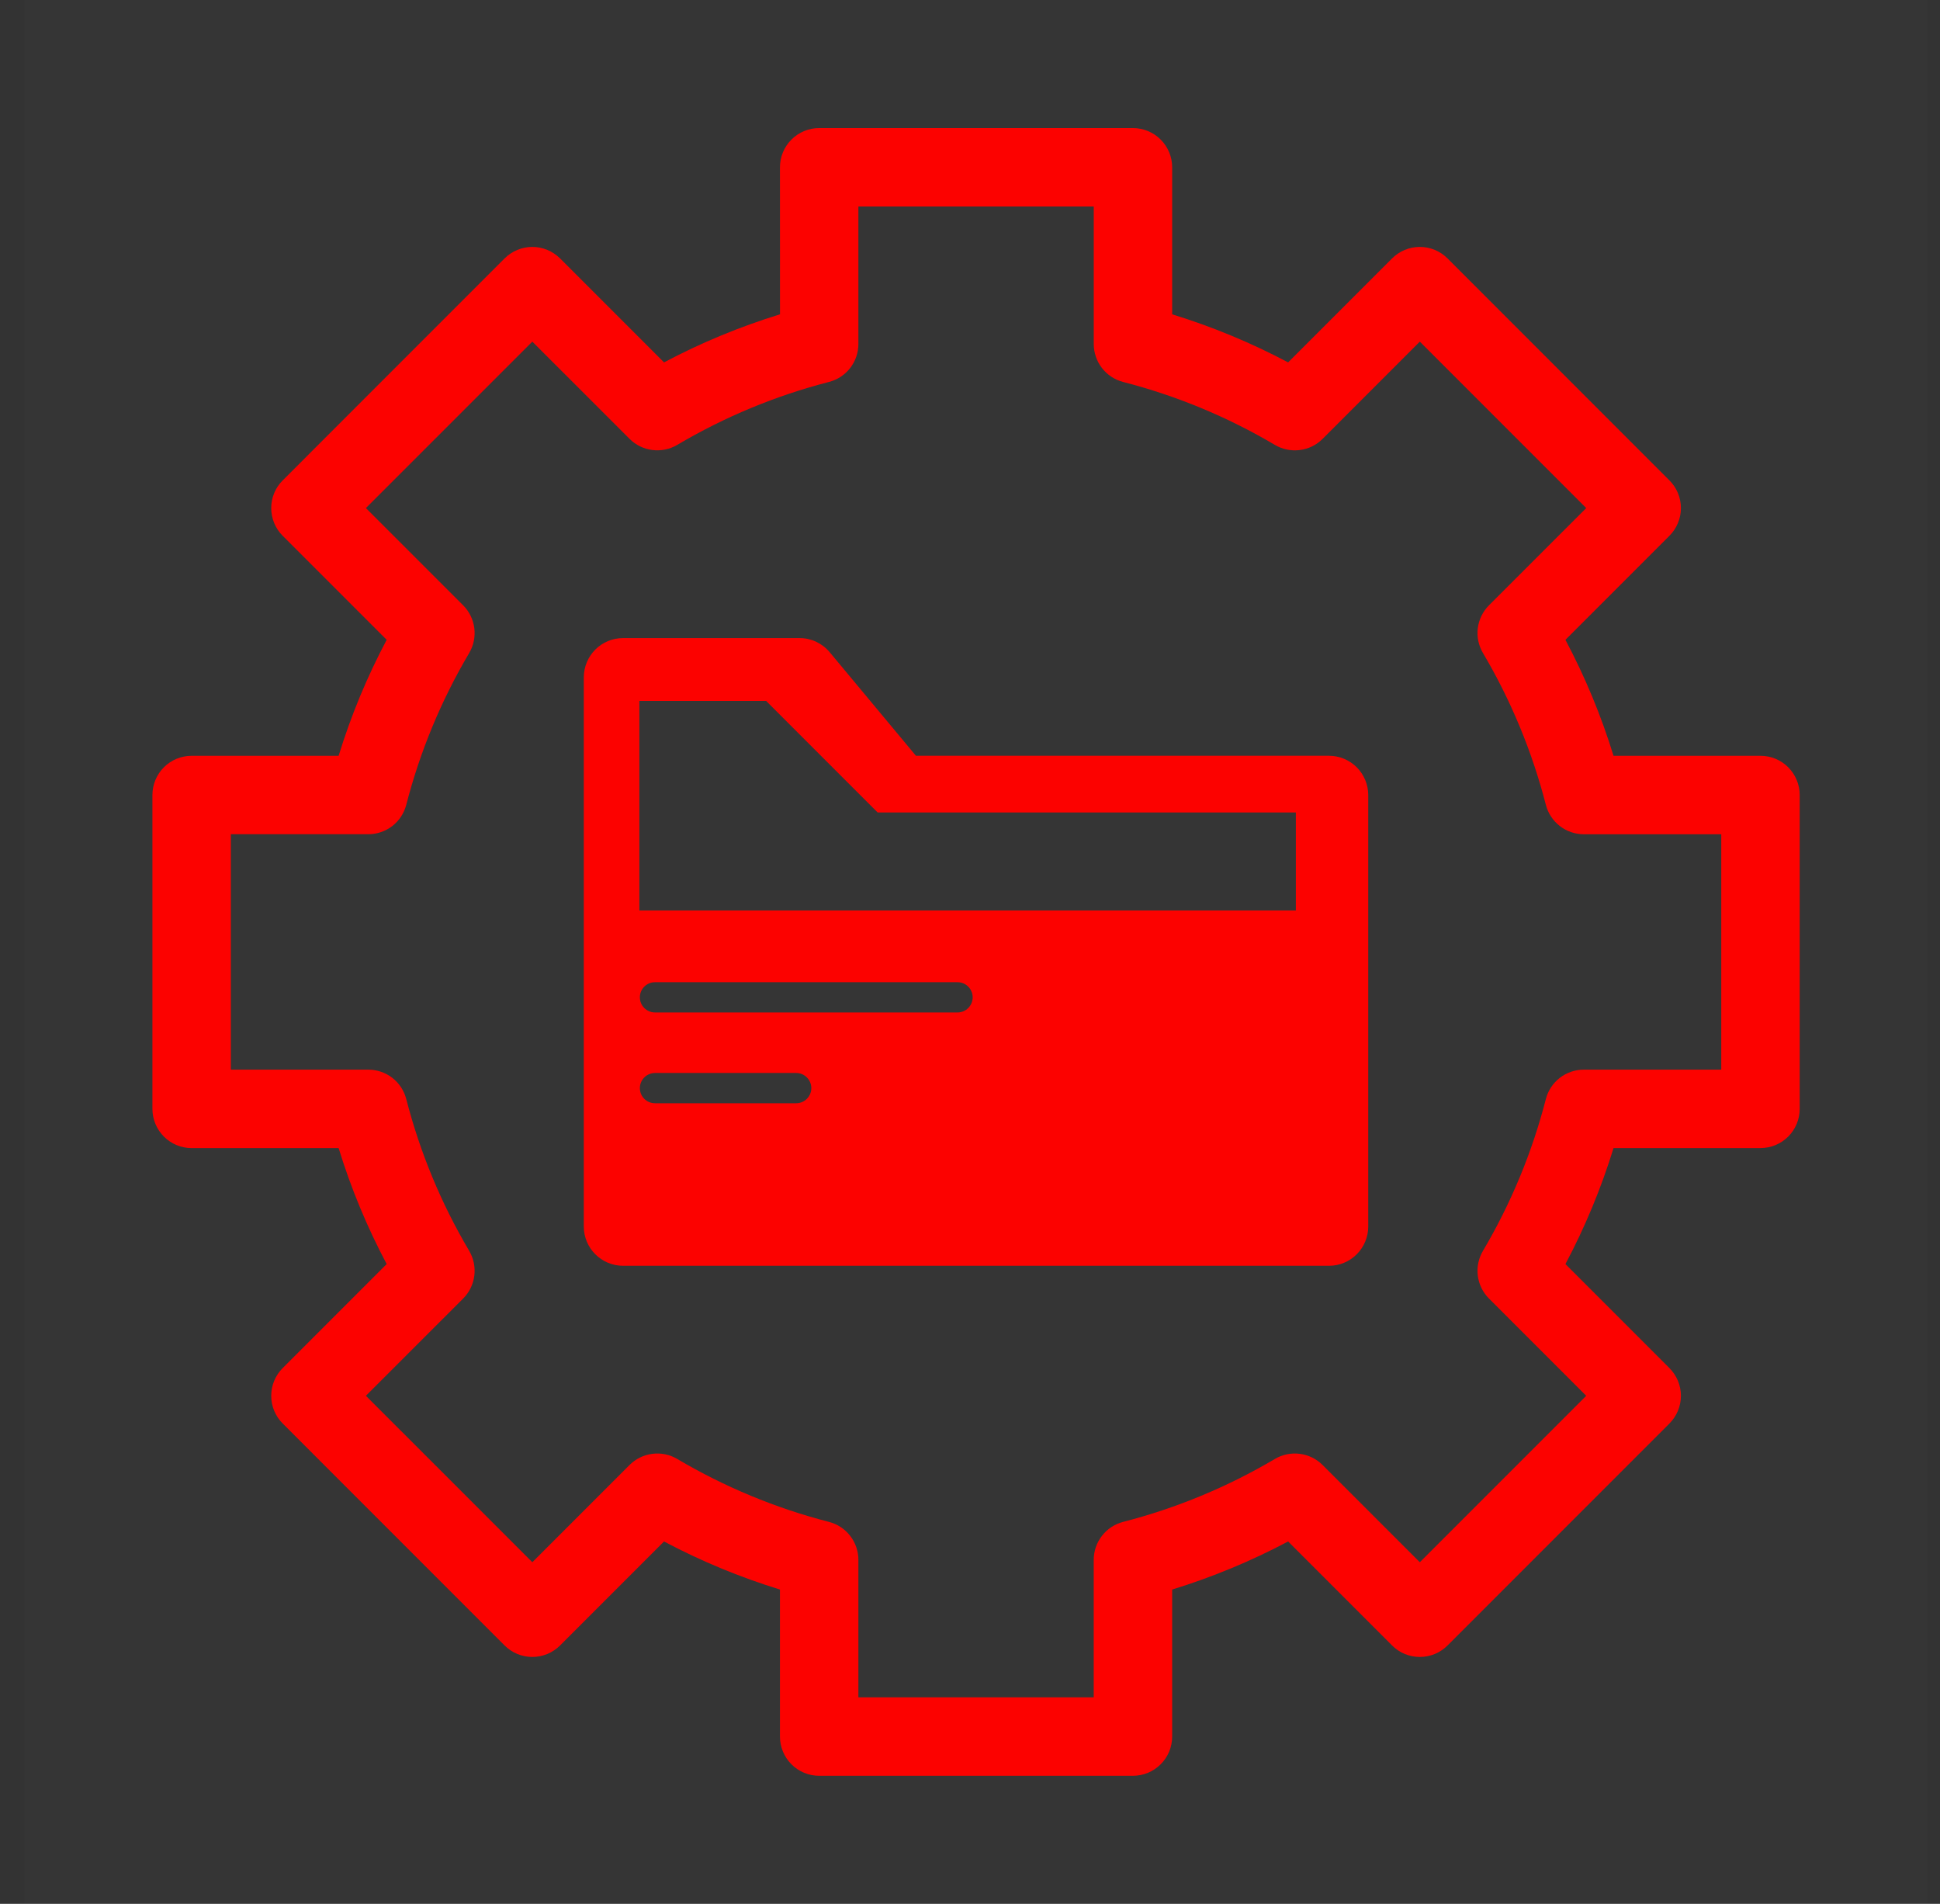 <svg xmlns="http://www.w3.org/2000/svg" width="53" height="52" viewBox="0 0 53 52" fill="none"><rect x="0" y="0" width="53" height="52" fill="#333333" stroke="none"/><g clip-path="url(#clip0_80_236)"><path opacity="0.01" d="M52.666 0H0.666V52H52.666V0Z" fill="white"></path><path fill-rule="evenodd" clip-rule="evenodd" d="M21.308 4.569C21.308 4.285 21.421 4.013 21.622 3.812C21.823 3.611 22.095 3.498 22.379 3.498H30.952C31.236 3.498 31.508 3.611 31.709 3.812C31.91 4.013 32.023 4.285 32.023 4.569V8.585C33.118 8.922 34.179 9.361 35.191 9.898L38.031 7.058C38.13 6.959 38.248 6.88 38.378 6.826C38.508 6.772 38.648 6.744 38.788 6.744C38.929 6.744 39.069 6.772 39.199 6.826C39.329 6.88 39.447 6.959 39.546 7.058L45.607 13.12C45.707 13.219 45.786 13.337 45.84 13.467C45.894 13.597 45.922 13.736 45.922 13.877C45.922 14.018 45.894 14.157 45.84 14.287C45.786 14.417 45.707 14.536 45.607 14.635L42.767 17.475C43.304 18.487 43.744 19.548 44.081 20.643H48.096C48.38 20.643 48.652 20.755 48.853 20.956C49.054 21.157 49.167 21.43 49.167 21.714V30.286C49.167 30.57 49.054 30.843 48.853 31.044C48.652 31.244 48.38 31.357 48.096 31.357H44.081C43.744 32.452 43.304 33.513 42.767 34.525L45.607 37.365C45.707 37.465 45.786 37.583 45.84 37.713C45.894 37.843 45.922 37.982 45.922 38.123C45.922 38.264 45.894 38.403 45.84 38.533C45.786 38.663 45.707 38.781 45.607 38.881L39.546 44.942C39.447 45.042 39.329 45.121 39.199 45.175C39.069 45.228 38.929 45.256 38.788 45.256C38.648 45.256 38.508 45.228 38.378 45.175C38.248 45.121 38.13 45.042 38.031 44.942L35.191 42.102C34.179 42.639 33.118 43.078 32.023 43.415V47.431C32.023 47.571 31.995 47.71 31.942 47.84C31.888 47.97 31.809 48.088 31.709 48.188C31.61 48.287 31.492 48.366 31.362 48.42C31.232 48.474 31.093 48.502 30.952 48.502H22.38C22.095 48.502 21.823 48.389 21.622 48.188C21.421 47.987 21.308 47.715 21.308 47.431V43.415C20.213 43.078 19.153 42.639 18.141 42.102L15.301 44.942C15.201 45.042 15.083 45.121 14.953 45.175C14.823 45.228 14.684 45.256 14.543 45.256C14.402 45.256 14.263 45.228 14.133 45.175C14.003 45.121 13.885 45.042 13.785 44.942L7.724 38.881C7.624 38.781 7.545 38.663 7.491 38.533C7.437 38.403 7.41 38.264 7.41 38.123C7.41 37.982 7.437 37.843 7.491 37.713C7.545 37.583 7.624 37.465 7.724 37.365L10.564 34.525C10.027 33.513 9.587 32.453 9.251 31.358H5.235C4.951 31.358 4.679 31.245 4.478 31.044C4.277 30.843 4.164 30.57 4.164 30.286V21.714C4.164 21.43 4.277 21.157 4.478 20.956C4.679 20.756 4.951 20.643 5.235 20.643H9.251C9.587 19.548 10.027 18.487 10.564 17.475L7.724 14.635C7.624 14.536 7.545 14.418 7.491 14.287C7.437 14.158 7.41 14.018 7.41 13.877C7.41 13.737 7.437 13.597 7.491 13.467C7.545 13.337 7.624 13.219 7.724 13.12L13.785 7.058C13.885 6.959 14.003 6.88 14.133 6.826C14.263 6.772 14.402 6.744 14.543 6.744C14.684 6.744 14.823 6.772 14.953 6.826C15.083 6.88 15.201 6.959 15.301 7.058L18.141 9.898C19.153 9.361 20.214 8.922 21.309 8.585L21.308 4.569ZM23.451 5.64V9.395C23.451 9.633 23.372 9.863 23.227 10.051C23.081 10.239 22.877 10.373 22.647 10.432C21.191 10.807 19.796 11.386 18.502 12.151C18.297 12.272 18.058 12.321 17.822 12.291C17.586 12.262 17.367 12.154 17.199 11.986L14.543 9.331L9.996 13.877L12.653 16.533C12.821 16.701 12.928 16.921 12.958 17.156C12.988 17.392 12.938 17.631 12.818 17.836C12.053 19.13 11.474 20.525 11.099 21.981C11.04 22.211 10.906 22.415 10.718 22.561C10.53 22.706 10.299 22.785 10.061 22.785H6.307V29.215H10.061C10.299 29.215 10.53 29.294 10.718 29.439C10.906 29.585 11.04 29.789 11.099 30.019C11.474 31.475 12.052 32.87 12.818 34.164C12.938 34.369 12.988 34.608 12.958 34.844C12.928 35.08 12.821 35.299 12.653 35.467L9.996 38.123L14.543 42.669L17.199 40.013C17.367 39.845 17.586 39.738 17.822 39.708C18.058 39.678 18.297 39.727 18.501 39.848C19.795 40.613 21.191 41.192 22.646 41.567C22.877 41.626 23.081 41.76 23.226 41.948C23.372 42.136 23.451 42.367 23.451 42.604V46.359H29.88V42.604C29.88 42.367 29.959 42.136 30.105 41.948C30.25 41.76 30.454 41.626 30.684 41.567C32.14 41.192 33.535 40.613 34.83 39.848C35.034 39.727 35.273 39.678 35.509 39.708C35.745 39.738 35.964 39.845 36.132 40.013L38.789 42.669L43.335 38.123L40.678 35.467C40.51 35.299 40.403 35.08 40.373 34.844C40.343 34.608 40.393 34.369 40.514 34.164C41.279 32.87 41.857 31.475 42.232 30.019C42.291 29.789 42.425 29.585 42.613 29.439C42.801 29.294 43.032 29.215 43.27 29.215H47.024V22.786H43.27C43.032 22.786 42.801 22.707 42.613 22.561C42.425 22.415 42.291 22.211 42.232 21.981C41.857 20.526 41.279 19.13 40.514 17.836C40.393 17.631 40.343 17.392 40.373 17.157C40.403 16.921 40.51 16.701 40.678 16.533L43.335 13.877L38.789 9.331L36.133 11.987C35.965 12.155 35.746 12.263 35.51 12.292C35.274 12.322 35.035 12.273 34.83 12.152C33.536 11.387 32.141 10.808 30.685 10.433C30.455 10.374 30.251 10.24 30.105 10.052C29.96 9.864 29.881 9.633 29.881 9.396V5.641L23.451 5.64Z" fill="#FC0200"></path><path d="M36.309 34.572H17.021C16.737 34.572 16.465 34.459 16.264 34.258C16.063 34.058 15.95 33.785 15.949 33.501V18.499C15.95 18.215 16.063 17.943 16.263 17.742C16.464 17.541 16.736 17.428 17.02 17.428H21.843C22 17.427 22.155 17.462 22.297 17.528C22.439 17.595 22.565 17.692 22.666 17.813L25.023 20.642H36.309C36.593 20.643 36.865 20.756 37.066 20.957C37.266 21.157 37.379 21.43 37.38 21.714V33.501C37.379 33.785 37.266 34.057 37.066 34.258C36.865 34.459 36.593 34.572 36.309 34.572ZM17.894 29.306C17.84 29.306 17.786 29.317 17.736 29.338C17.686 29.359 17.64 29.389 17.602 29.427C17.563 29.466 17.533 29.512 17.512 29.562C17.491 29.612 17.481 29.666 17.481 29.72C17.481 29.774 17.491 29.828 17.512 29.878C17.533 29.928 17.563 29.974 17.602 30.012C17.64 30.05 17.686 30.081 17.736 30.102C17.786 30.122 17.84 30.133 17.894 30.133H21.751C21.861 30.133 21.966 30.09 22.043 30.012C22.121 29.934 22.165 29.829 22.165 29.72C22.165 29.61 22.121 29.505 22.043 29.427C21.966 29.35 21.861 29.306 21.751 29.306H17.894ZM17.894 26.827C17.84 26.827 17.786 26.837 17.736 26.858C17.686 26.879 17.64 26.909 17.602 26.948C17.563 26.986 17.533 27.032 17.512 27.082C17.491 27.132 17.481 27.186 17.481 27.24C17.481 27.294 17.491 27.348 17.512 27.398C17.533 27.448 17.563 27.494 17.602 27.532C17.64 27.57 17.686 27.601 17.736 27.622C17.786 27.642 17.84 27.653 17.894 27.653H26.16C26.269 27.653 26.375 27.61 26.452 27.532C26.529 27.455 26.573 27.349 26.573 27.24C26.573 27.13 26.529 27.025 26.452 26.948C26.375 26.87 26.269 26.827 26.16 26.827H17.894ZM17.467 19.144V24.868H35.402V22.191H23.977L20.93 19.144H17.467Z" fill="#FC0200"></path></g><defs><clipPath id="clip0_80_236"><rect width="52" height="52" fill="white" transform="translate(0.666)"></rect></clipPath></defs></svg>